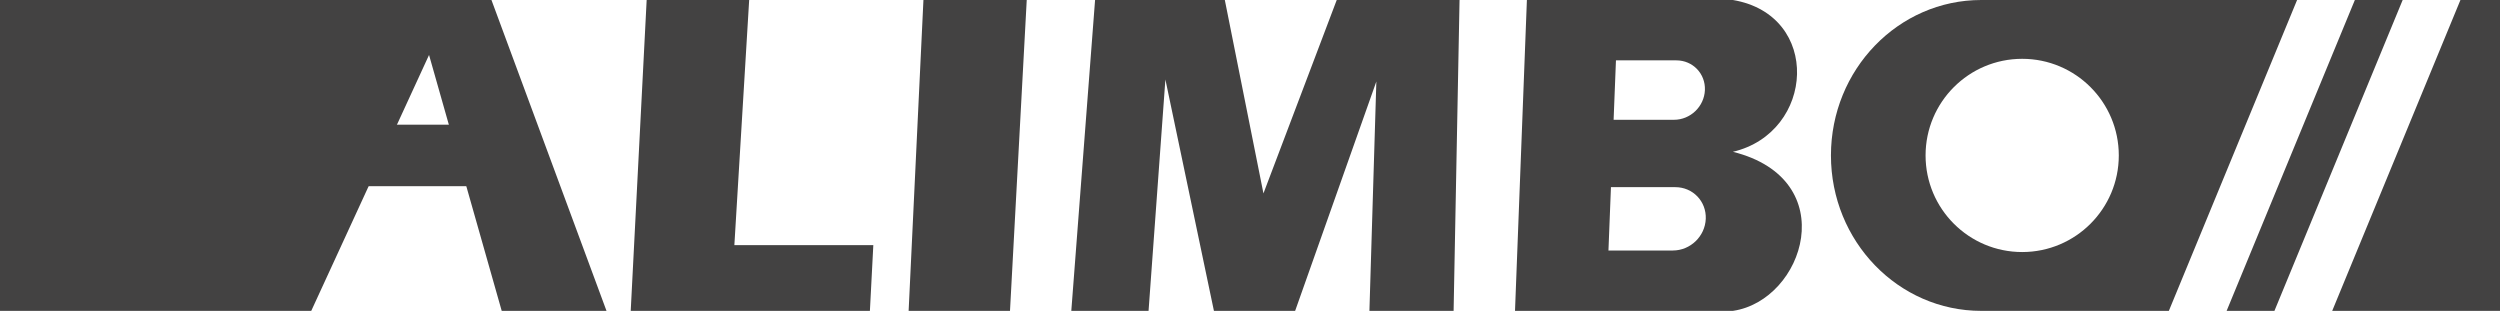 <?xml version="1.0" encoding="UTF-8"?> <svg xmlns="http://www.w3.org/2000/svg" xmlns:xlink="http://www.w3.org/1999/xlink" xmlns:xodm="http://www.corel.com/coreldraw/odm/2003" xml:space="preserve" width="185.755mm" height="23.098mm" version="1.1" style="shape-rendering:geometricPrecision; text-rendering:geometricPrecision; image-rendering:optimizeQuality; fill-rule:evenodd; clip-rule:evenodd" viewBox="0 0 11149.66 1386.42"> <defs> <style type="text/css"> .fil0 {fill:#434242} </style> </defs> <g id="Слой_x0020_1">  <g id="_1798265556320"> <polygon class="fil0" points="-0,0 2026.32,0 1388.13,1386.42 -0,1386.42 "></polygon> <polygon class="fil0" points="2884.03,0 2812.92,1386.42 3879.65,1386.42 3894.89,1093.33 3275.17,1093.33 3341.21,0 "></polygon> <polygon class="fil0" points="4118.4,0 4052.36,1386.42 4504.45,1386.42 4579.1,0 "></polygon> <polygon class="fil0" points="4883.88,0 4777.87,1386.42 5122.41,1386.42 5197.5,354.57 5413.94,1386.42 5776.14,1386.42 6138.34,363.41 6107.42,1386.42 6482.88,1386.42 6509.38,0 5961.65,0 5634.79,862.54 5462.53,0 "></polygon> <path class="fil0" d="M6809.75 0l-53.01 1386.42 971.77 0c318.03,-46.54 492.7,-586 0,-709.41 365.84,-86.36 396.85,-609.79 0,-677.02l-918.76 0zm666.63 269.22c73.19,0 130.17,59.33 127.29,132.51 -2.89,73.19 -64.56,132.51 -137.74,132.51l-269.45 0 10.46 -265.03 269.45 0zm-4.55 565.49c78.01,0 138.76,63.23 135.68,141.25 -3.07,78.01 -68.8,141.25 -146.82,141.25l-287.21 0 11.15 -282.49 287.2 0z"></path> <polygon class="fil0" points="2191.85,0 2704.9,1386.42 2237.57,1386.42 1913.49,245.13 1526.89,0 "></polygon> </g> <rect class="fil0" x="1511.16" y="556.06" width="731.48" height="274.31"></rect> <path class="fil0" d="M8836.12 0l1408.58 0 -571.93 1386.42 -836.66 0c-370.22,0 -670.35,-310.36 -670.35,-693.21 0,-382.85 300.13,-693.21 670.35,-693.21zm1666.23 0l213.22 0 -571.93 1386.42 -213.22 0 571.93 -1386.42zm470.87 0l176.44 0 0 1386.42 -748.37 0 571.93 -1386.42zm-1954.56 262.32c237.98,0 430.89,192.92 430.89,430.89 0,237.98 -192.92,430.89 -430.89,430.89 -237.98,0 -430.89,-192.92 -430.89,-430.89 0,-237.98 192.92,-430.89 430.89,-430.89z"></path> </g> </svg> 